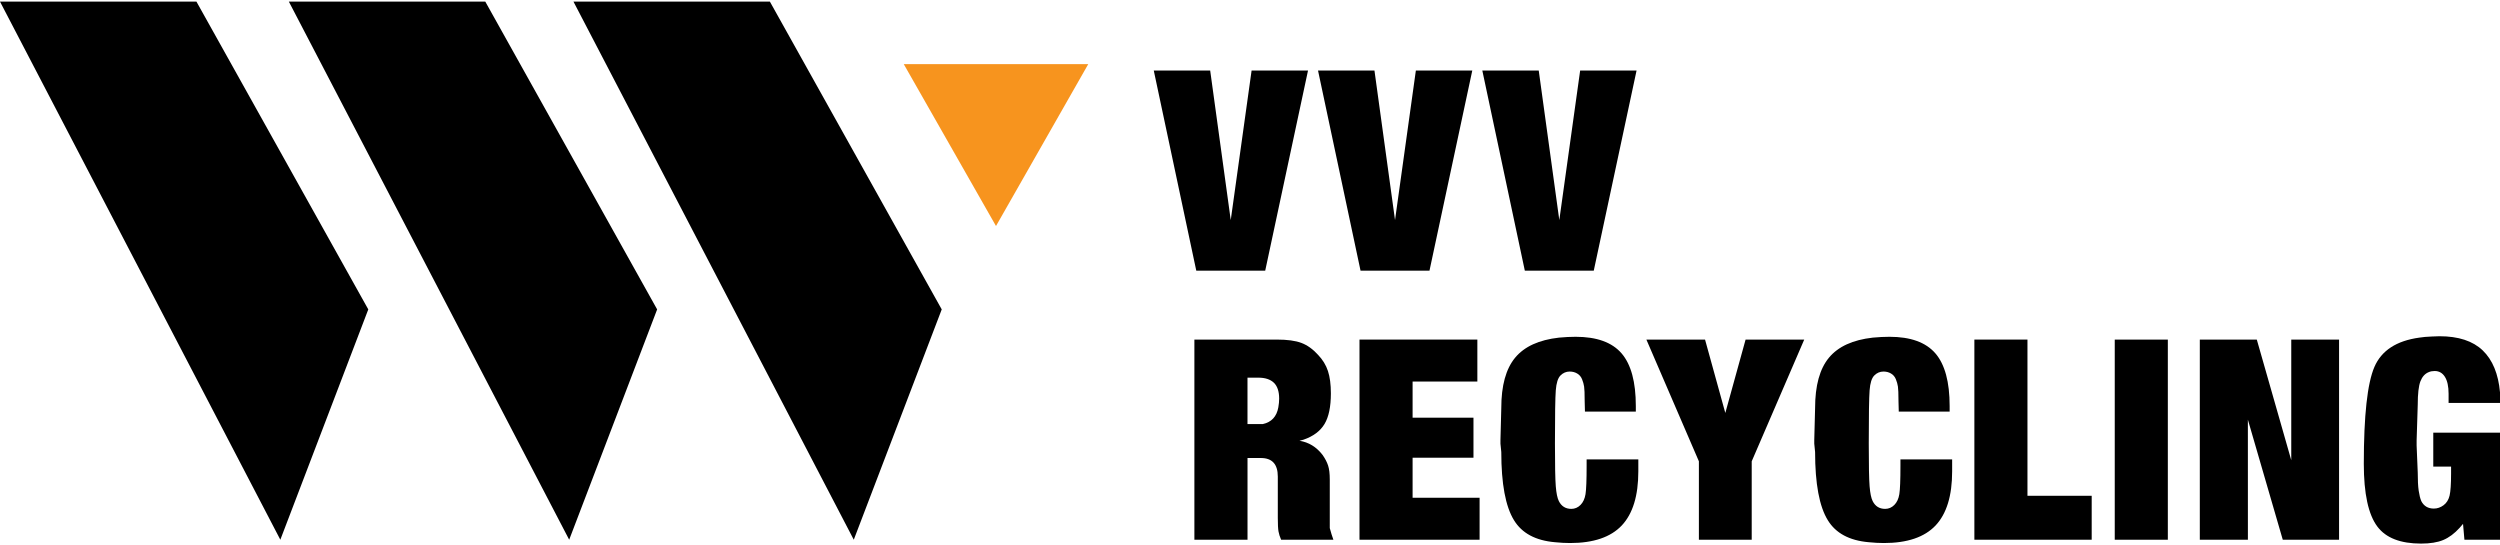 <?xml version="1.0" encoding="utf-8"?>
<!-- Generator: Adobe Illustrator 16.0.0, SVG Export Plug-In . SVG Version: 6.00 Build 0)  -->
<!DOCTYPE svg PUBLIC "-//W3C//DTD SVG 1.1//EN" "http://www.w3.org/Graphics/SVG/1.1/DTD/svg11.dtd">
<svg version="1.1" id="Layer_1" xmlns="http://www.w3.org/2000/svg" xmlns:xlink="http://www.w3.org/1999/xlink" x="0px" y="0px"
	 width="188px" height="41px" viewBox="0 0 188 41" enable-background="new 0 0 188 41" xml:space="preserve">
<polygon points="70.818,23.267 64.204,40.587 43.124,0.121 57.895,0.121 "/>
<g>
	<path d="M89.818,40.587V25.536h6.188c0.795,0,1.414,0.083,1.86,0.252c0.446,0.168,0.864,0.468,1.255,0.9
		c0.348,0.364,0.596,0.77,0.742,1.217c0.146,0.446,0.219,1.006,0.219,1.677c0,1.006-0.16,1.774-0.48,2.306
		c-0.321,0.53-0.844,0.922-1.568,1.173l-0.313,0.085c0.697,0.11,1.275,0.466,1.735,1.063c0.195,0.277,0.334,0.545,0.418,0.803
		s0.125,0.607,0.125,1.053v2.96v0.688l0.084,0.291l0.047,0.166l0.141,0.418h-3.93c-0.098-0.222-0.164-0.431-0.198-0.625
		c-0.034-0.195-0.052-0.535-0.052-1.021v-0.375v-2.729c0-0.931-0.426-1.396-1.275-1.396h-1.003v6.146H89.818z M94.646,31.891h0.314
		c0.654-0.142,1.045-0.561,1.17-1.256c0.043-0.241,0.063-0.461,0.063-0.659c0-0.54-0.133-0.938-0.397-1.193
		c-0.265-0.254-0.654-0.383-1.17-0.383h-0.815v3.491H94.646z"/>
	<path d="M102.234,40.587V25.536h8.863v3.156h-4.87v2.718h4.578v3.01h-4.578v3.011h5.038v3.156H102.234z"/>
	<path d="M123.014,30.95h-3.826l-0.021-0.815c0-0.53-0.014-0.885-0.042-1.066c-0.027-0.181-0.08-0.365-0.156-0.554
		c-0.077-0.188-0.199-0.331-0.366-0.428c-0.167-0.099-0.355-0.147-0.564-0.147c-0.265,0-0.495,0.099-0.689,0.294
		c-0.196,0.195-0.313,0.568-0.355,1.121c-0.042,0.551-0.063,1.881-0.063,3.989c0,1.634,0.021,2.709,0.063,3.227
		c0.042,0.516,0.118,0.886,0.229,1.109c0.195,0.391,0.509,0.587,0.941,0.587c0.264,0,0.494-0.099,0.689-0.295
		c0.195-0.195,0.32-0.466,0.377-0.809c0.055-0.344,0.083-1.055,0.083-2.134v-0.484h3.888c0,0.154,0,0.305,0,0.451
		c0,0.147,0,0.298,0,0.451c0,1.831-0.416,3.188-1.246,4.069c-0.832,0.88-2.127,1.32-3.885,1.32c-0.361,0-0.742-0.021-1.144-0.062
		c-1.454-0.127-2.479-0.678-3.075-1.655c-0.637-1.032-0.955-2.741-0.955-5.127l-0.063-0.628v-0.272l0.063-2.408
		c0-1.688,0.347-2.95,1.043-3.788c0.695-0.837,1.793-1.339,3.296-1.507c0.444-0.041,0.861-0.063,1.251-0.063
		c1.586,0,2.736,0.415,3.453,1.244c0.715,0.829,1.074,2.149,1.074,3.961V30.95z"/>
	<path d="M123.808,25.536h4.411l1.525,5.519l1.525-5.519h4.41l-3.95,9.155v5.896h-3.972v-5.896L123.808,25.536z"/>
	<path d="M146.613,30.95h-3.826l-0.021-0.815c0-0.53-0.015-0.885-0.042-1.066c-0.027-0.181-0.08-0.365-0.156-0.554
		c-0.077-0.188-0.199-0.331-0.367-0.428c-0.166-0.099-0.354-0.147-0.563-0.147c-0.265,0-0.495,0.099-0.69,0.294
		s-0.313,0.568-0.354,1.121c-0.042,0.551-0.063,1.881-0.063,3.989c0,1.634,0.021,2.709,0.063,3.227
		c0.042,0.516,0.118,0.886,0.229,1.109c0.195,0.391,0.509,0.587,0.94,0.587c0.265,0,0.495-0.099,0.69-0.295
		c0.195-0.195,0.32-0.466,0.376-0.809c0.056-0.344,0.084-1.055,0.084-2.134v-0.484h3.888c0,0.154,0,0.305,0,0.451
		c0,0.147,0,0.298,0,0.451c0,1.831-0.416,3.188-1.246,4.069c-0.832,0.88-2.127,1.32-3.886,1.32c-0.36,0-0.741-0.021-1.144-0.062
		c-1.453-0.127-2.479-0.678-3.074-1.655c-0.638-1.032-0.956-2.741-0.956-5.127l-0.063-0.628v-0.272l0.063-2.408
		c0-1.688,0.348-2.95,1.043-3.788c0.696-0.837,1.794-1.339,3.296-1.507c0.445-0.041,0.862-0.063,1.252-0.063
		c1.586,0,2.736,0.415,3.453,1.244c0.715,0.829,1.074,2.149,1.074,3.961V30.95z"/>
	<path d="M148.473,40.587V25.536h3.992v11.747h4.83v3.304H148.473z"/>
	<path d="M159.029,40.587V25.536h3.992v15.051H159.029z"/>
	<path d="M165.426,40.587V25.536h4.285l2.592,9.072v-9.072h3.595v15.051l-4.233,0.003l-2.625-9.033l0.002,9.03H165.426z"/>
	<path d="M188,30.302h-3.866v-0.167v-0.522c0-0.558-0.093-0.982-0.277-1.275c-0.185-0.292-0.44-0.438-0.767-0.438
		c-0.17,0-0.319,0.027-0.446,0.083c-0.284,0.112-0.493,0.343-0.628,0.69s-0.202,0.94-0.202,1.776l-0.084,2.676V33.5l0.084,2.028
		c0,0.585,0.023,1.042,0.071,1.369s0.113,0.588,0.195,0.783c0.192,0.377,0.508,0.565,0.946,0.565c0.261,0,0.503-0.084,0.729-0.251
		c0.227-0.168,0.377-0.408,0.453-0.722c0.074-0.313,0.113-0.868,0.113-1.662v-0.522h-1.339v-2.55H188v8.048h-2.676l-0.104-1.192
		l-0.251,0.293c-0.391,0.433-0.802,0.738-1.233,0.92c-0.433,0.182-0.99,0.271-1.672,0.271c-1.547,0-2.642-0.425-3.282-1.275
		c-0.683-0.905-1.024-2.479-1.024-4.724c0-3.623,0.266-6.052,0.797-7.285c0.532-1.232,1.658-1.968,3.38-2.205
		c0.252-0.041,0.56-0.069,0.924-0.083c0.364-0.015,0.56-0.021,0.587-0.021c1.428,0,2.512,0.355,3.254,1.066
		c0.741,0.711,1.176,1.764,1.301,3.156V30.302z"/>
</g>
<polygon fill="#F7941E" points="74.899,16.997 67.964,4.825 81.835,4.825 "/>
<g>
	<path d="M86.763,5.303h4.243l1.546,11.247L94.12,5.303h4.243l-3.219,15.051H89.96L86.763,5.303z"/>
	<path d="M99.115,5.303h4.244l1.547,11.247l1.567-11.247h4.243l-3.219,15.051h-5.184L99.115,5.303z"/>
	<path d="M111.47,5.303h4.243l1.547,11.247l1.568-11.247h4.242l-3.219,15.051h-5.184L111.47,5.303z"/>
</g>
<polygon points="49.417,23.267 42.803,40.587 21.722,0.122 36.494,0.122 "/>
<polygon points="27.695,23.267 21.081,40.587 0,0.121 14.772,0.121 "/>
</svg>
